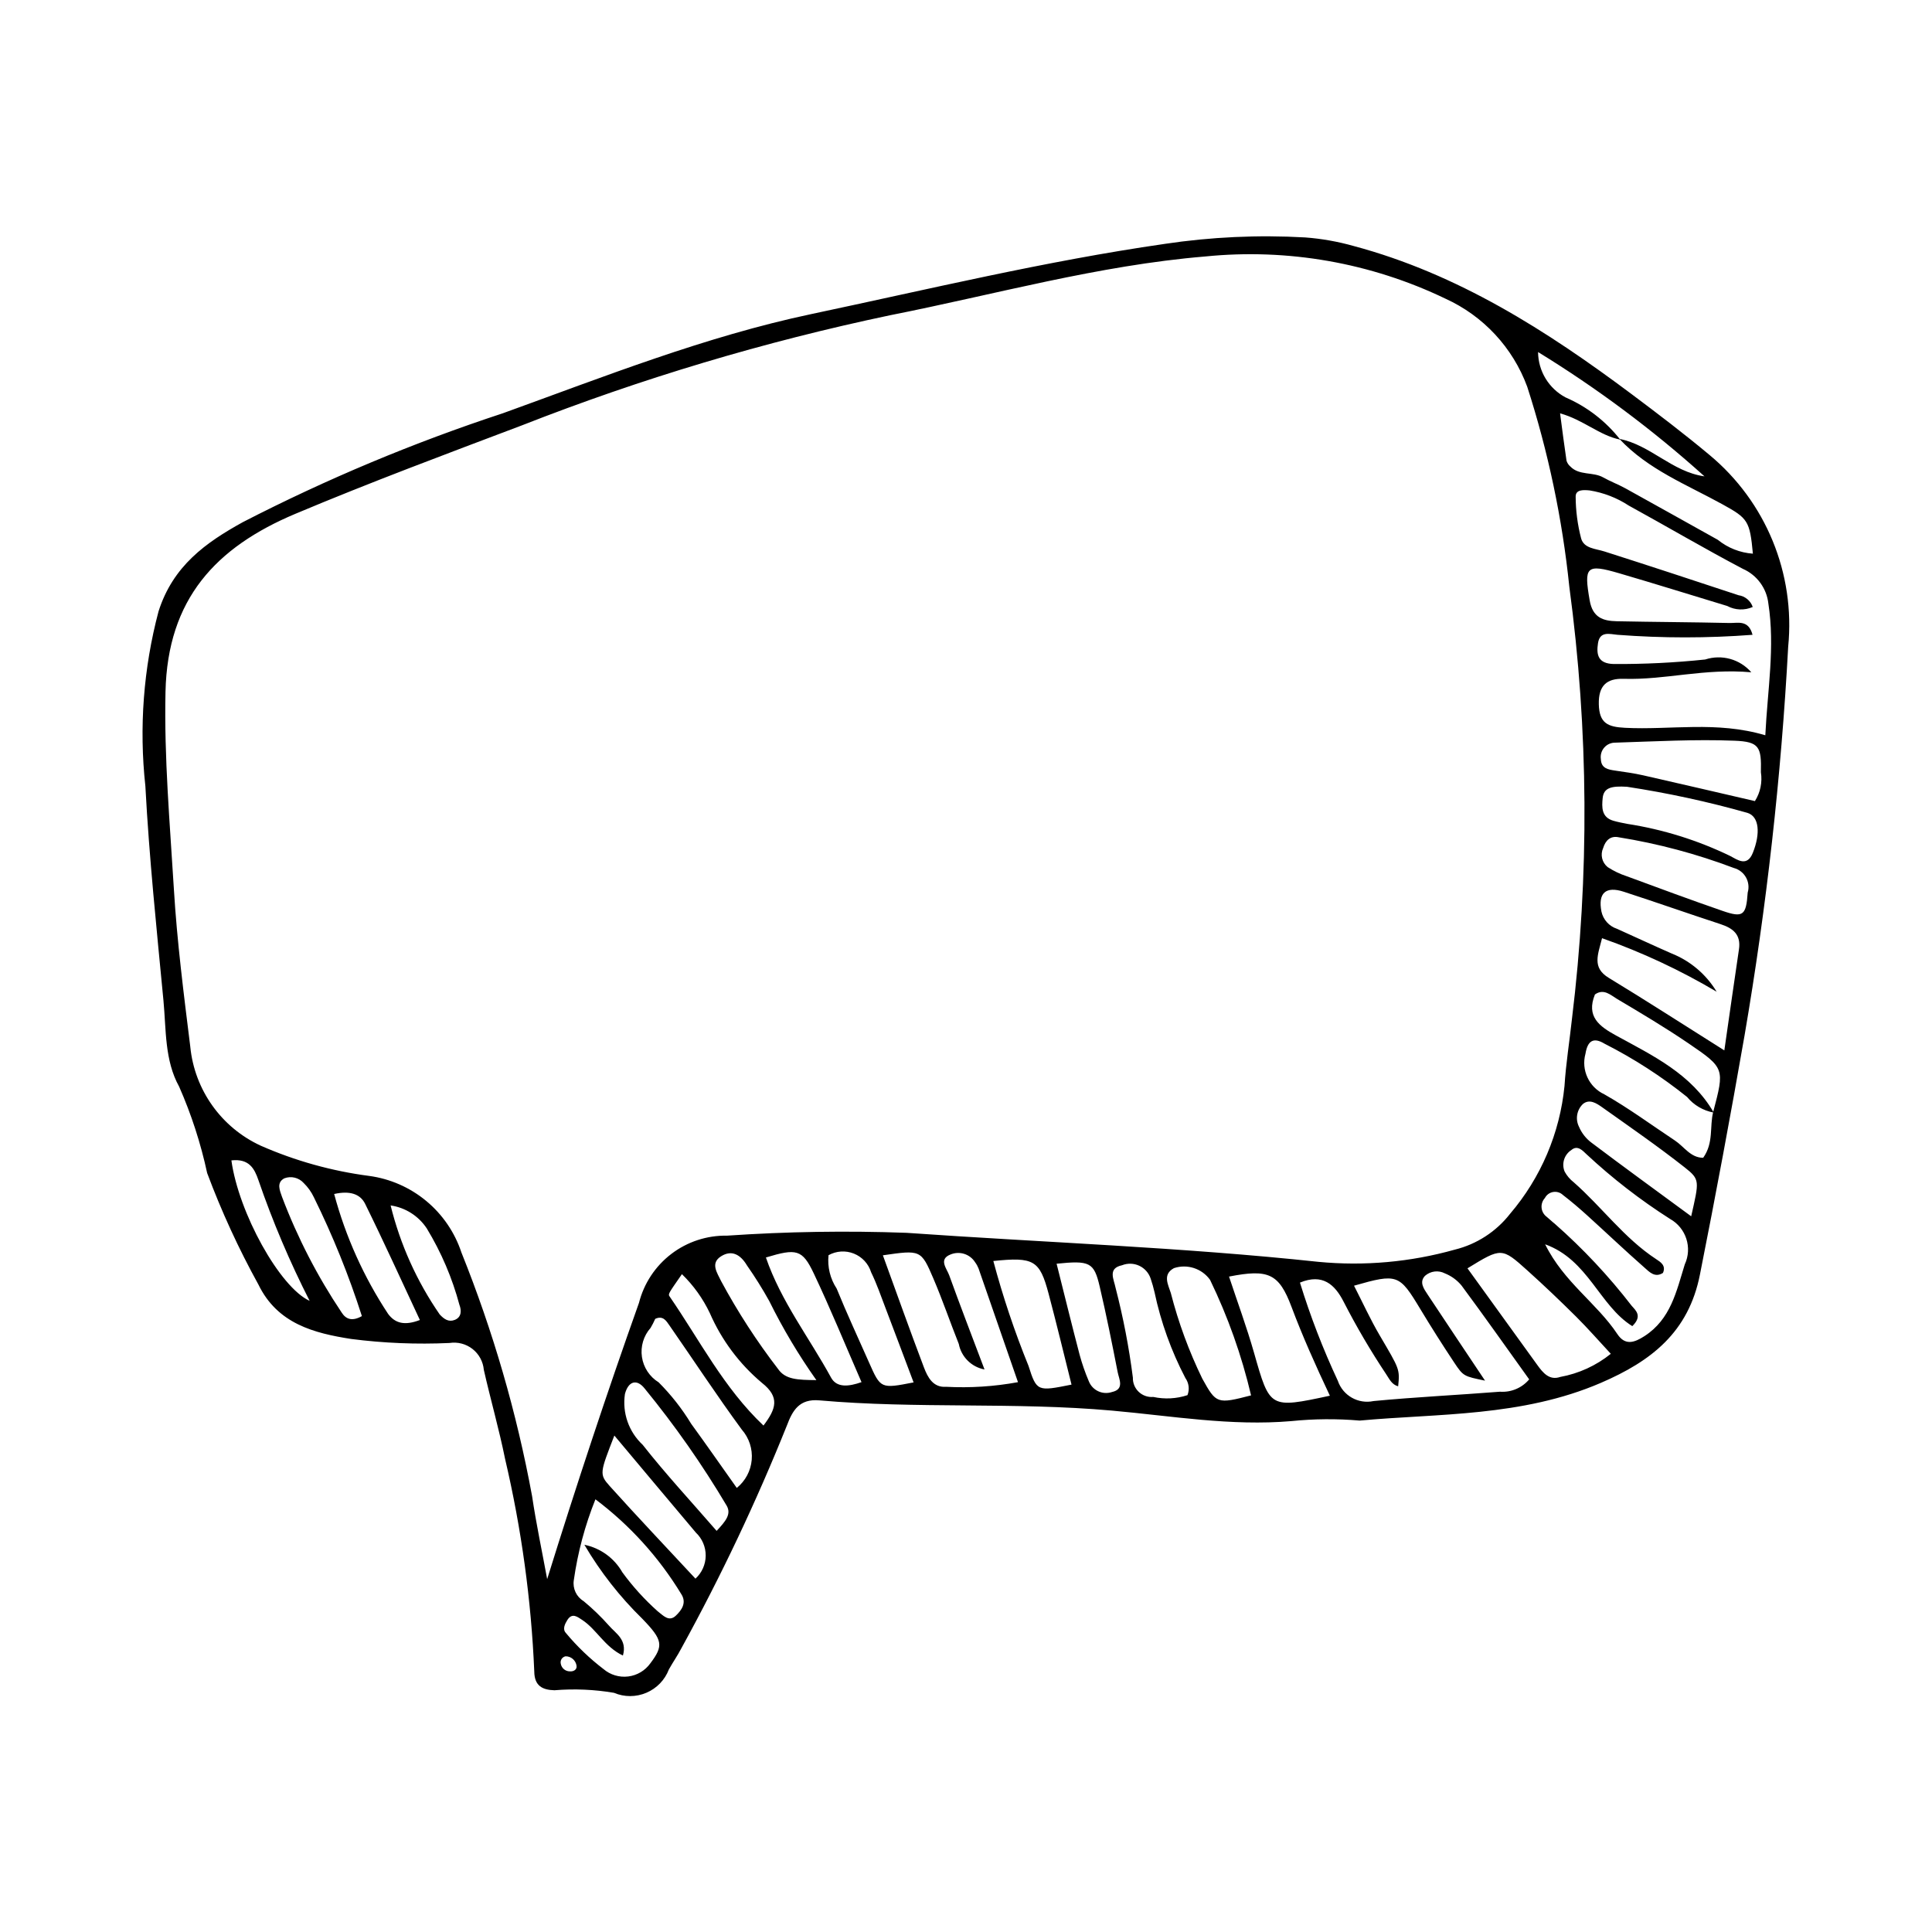 <?xml version="1.0" encoding="UTF-8"?>
<!-- Uploaded to: ICON Repo, www.iconrepo.com, Generator: ICON Repo Mixer Tools -->
<svg fill="#000000" width="800px" height="800px" version="1.1" viewBox="144 144 512 512" xmlns="http://www.w3.org/2000/svg">
 <path d="m504.35 520.47c-6.039-0.523-12.109-0.477-18.137 0.137-15.977 1.379-31.762-1.379-47.555-2.785-25.824-2.305-51.746-0.434-77.527-2.711-5.273-0.465-7.094 2.637-8.598 6.676h-0.004c-8.113 20.211-17.445 39.914-27.945 58.996-1 1.934-2.266 3.731-3.324 5.637-1.066 2.785-3.219 5.016-5.961 6.18-2.742 1.168-5.84 1.176-8.586 0.016-5.215-0.891-10.523-1.117-15.797-0.68-3.191-0.094-5.281-1.176-5.328-4.938-0.805-18.984-3.394-37.848-7.731-56.348-1.605-7.934-3.852-15.738-5.641-23.637v-0.004c-0.195-2.176-1.281-4.176-3.004-5.523-1.723-1.344-3.926-1.918-6.086-1.582-8.707 0.402-17.434 0.047-26.078-1.066-9.773-1.531-19.52-3.996-24.574-14.441v0.004c-5.242-9.5-9.777-19.367-13.574-29.527-1.695-7.867-4.184-15.539-7.426-22.902-3.879-6.992-3.422-15.109-4.156-22.816-1.805-18.93-3.785-37.859-4.793-56.84v0.004c-1.695-15.52-0.512-31.219 3.492-46.309 3.84-12.062 12.508-18.211 22.363-23.652 22.176-11.414 45.215-21.059 68.906-28.848 26.938-9.738 53.605-20.332 81.785-26.293 31.094-6.574 62.008-14.031 93.5-18.57v-0.004c12.344-1.852 24.844-2.43 37.305-1.723 4.344 0.324 8.648 1.086 12.844 2.269 27.621 7.387 51.168 22.422 73.695 39.273 6.957 5.207 13.879 10.477 20.582 16.074 14.977 12.418 22.805 31.461 20.891 50.816-1.859 34.531-5.719 68.922-11.555 103-3.691 21.188-7.637 42.316-11.828 63.391-3.016 15.316-12.895 22.965-26.246 28.723-20.992 9.055-43.273 8.086-63.91 10zm93.812-81.625c-2.769-0.496-5.273-1.961-7.066-4.133-6.793-5.453-14.129-10.191-21.898-14.133-3.027-1.828-4.488-0.645-5.031 2.656-1.191 4.324 0.918 8.879 4.988 10.766 6.477 3.676 12.508 8.133 18.73 12.258 2.43 1.609 4.141 4.574 7.477 4.562 2.84-3.992 1.656-8.293 2.656-12.156 3.012-11.465 3.102-11.594-6.535-18.152-6.148-4.184-12.555-8-18.957-11.793-1.684-1-3.5-2.844-5.852-1.176-2.371 5.844 1.141 8.438 5.602 10.875 9.758 5.34 19.969 10.184 25.887 20.426zm-24.789-178.34c-5.508-1.105-9.75-5.258-15.938-6.965 0.621 4.648 1.113 8.609 1.707 12.551v0.004c0.188 0.594 0.535 1.125 1.012 1.527 2.391 2.473 5.984 1.355 8.719 2.902 1.895 1.07 3.965 1.836 5.871 2.887 8.188 4.519 16.336 9.105 24.508 13.652v0.004c2.644 2.141 5.887 3.418 9.281 3.66-0.812-8.695-1.32-9.363-8.031-13.062-9.469-5.219-19.723-9.215-27.348-17.352 8.262 1.602 13.957 8.727 22.539 9.922l0.004-0.004c-13.664-12.301-28.426-23.324-44.094-32.934 0.039 5.031 2.824 9.637 7.262 12.008 5.695 2.465 10.684 6.312 14.508 11.199zm-284.37 301.98c7.758-24.934 15.762-49.141 24.328-73.207v0.004c1.312-5.168 4.332-9.738 8.57-12.973 4.234-3.234 9.441-4.941 14.77-4.848 15.836-1.082 31.715-1.332 47.574-0.75 36.383 2.562 72.867 3.805 109.15 7.691 12.141 1.164 24.395 0.066 36.137-3.234 5.812-1.43 10.973-4.777 14.652-9.5 8.16-9.555 13.195-21.383 14.426-33.887 0.371-5.906 1.324-11.777 1.965-17.672 4.66-38.086 4.426-76.609-0.691-114.64-1.855-18-5.594-35.754-11.152-52.977-3.816-10.371-11.633-18.781-21.695-23.352-19.77-9.504-41.781-13.371-63.605-11.176-28.426 2.363-55.777 10.09-83.566 15.582-33.262 6.996-65.883 16.75-97.523 29.168-20.113 7.606-40.254 15.113-60.082 23.457-21.039 8.855-33.859 22.559-34.402 47.148-0.387 17.566 1.172 34.879 2.219 52.273 0.84 13.988 2.629 27.93 4.356 41.848h-0.004c1.145 11.422 8.25 21.383 18.68 26.184 9.133 4.012 18.789 6.707 28.68 8 5.578 0.746 10.836 3.051 15.168 6.644 4.332 3.59 7.566 8.332 9.332 13.676 8.375 20.832 14.645 42.449 18.715 64.531 1.094 7.371 2.652 14.672 4 22.004zm319.49-257.63c-2.176 0.961-4.672 0.859-6.766-0.266-9.535-2.887-19.043-5.863-28.605-8.66-8.809-2.578-9.387-1.762-7.844 7.168 0.793 4.582 3.543 5.465 7.188 5.539 9.973 0.207 19.945 0.238 29.918 0.465 2.141 0.047 5.008-0.922 6.055 3.133l0.004-0.004c-11.922 0.91-23.891 0.91-35.809-0.004-2.09-0.199-4.648-1.023-5.148 2.211-0.477 3.086 0.012 5.422 4.141 5.531 8.102 0.051 16.207-0.352 24.266-1.195 4.387-1.43 9.199-0.094 12.219 3.391-12.344-1.113-22.926 2.074-33.82 1.727-4.469-0.141-6.711 1.777-6.59 6.754 0.125 5.031 2.379 5.996 6.93 6.231 12.07 0.629 24.242-1.867 37.195 1.977 0.594-12.125 2.594-23.375 0.809-34.906-0.449-4.047-3.019-7.551-6.746-9.191-10.199-5.367-20.141-11.227-30.25-16.773-3.141-2.055-6.68-3.426-10.383-4.019-1.52-0.133-3.727-0.309-3.691 1.664v0.004c0.02 3.727 0.504 7.434 1.445 11.043 0.742 2.688 3.82 2.715 6.184 3.469 11.871 3.789 23.707 7.688 35.535 11.598h0.004c1.738 0.254 3.191 1.457 3.762 3.117zm-70.945 205.03c-5.586-1.164-5.731-1.121-8.168-4.793-3.098-4.66-6.094-9.387-8.984-14.18-5.559-9.238-6.07-9.477-17.566-6.191 2.297 4.477 4.336 8.961 6.82 13.191 5.242 8.934 5.336 8.879 4.875 13.473-1.684-0.449-2.316-1.914-3.156-3.168v-0.004c-4.137-6.211-7.918-12.652-11.32-19.293-2.309-4.481-5.516-7.504-11.547-5.019 2.738 8.895 6.094 17.586 10.035 26.016 1.34 3.938 5.414 6.246 9.477 5.375 11.137-1.062 22.32-1.594 33.477-2.473v-0.004c2.961 0.223 5.848-0.996 7.758-3.269-5.945-8.293-11.828-16.637-17.902-24.836v-0.004c-1.18-1.438-2.703-2.555-4.43-3.246-1.723-0.895-3.812-0.641-5.269 0.641-1.617 1.68-0.297 3.469 0.707 4.988 4.957 7.496 9.961 14.957 15.195 22.797zm47.152-28.551c-2.16 1.383-3.633-0.293-4.902-1.406-5.141-4.516-10.102-9.238-15.176-13.836-2.066-1.871-4.195-3.691-6.406-5.391h-0.004c-0.691-0.668-1.656-0.969-2.602-0.812-0.949 0.156-1.766 0.754-2.203 1.609-0.645 0.699-0.961 1.641-0.871 2.586 0.09 0.949 0.582 1.812 1.348 2.379 0.727 0.59 1.387 1.258 2.125 1.828 7.488 6.586 14.324 13.875 20.414 21.773 1.086 1.234 2.887 2.723 0.152 5.375-8.719-5.418-11.676-17.59-23.098-21.684 4.973 10.062 13.691 15.59 19.137 23.789 2.055 3.094 4.477 2.297 7.199 0.535 6.957-4.504 8.445-11.832 10.668-18.996 2.051-4.418 0.352-9.672-3.898-12.051-7.887-5.023-15.297-10.762-22.137-17.137-1.027-0.973-2.371-2.496-3.988-1.156v0.004c-1.922 1.223-2.684 3.648-1.809 5.754 0.598 1.09 1.41 2.047 2.391 2.809 7.477 6.57 13.379 14.824 21.828 20.363 1.195 0.781 2.699 1.699 1.832 3.664zm16.266-58.973c1.398-9.684 2.602-18.234 3.875-26.777 0.582-3.91-1.562-5.594-4.894-6.68-8.562-2.801-17.059-5.801-25.625-8.582-4.832-1.566-6.867 0.387-5.926 5.227h-0.004c0.461 2.164 2.039 3.914 4.141 4.598 4.82 2.16 9.602 4.41 14.441 6.523 4.988 1.984 9.188 5.551 11.957 10.148-9.637-5.711-19.812-10.465-30.375-14.191-1.078 4.383-2.727 7.781 1.789 10.52 9.793 5.941 19.418 12.16 30.621 19.215zm-302.1 131.02c4.25 0.867 7.918 3.527 10.062 7.297 2.75 3.766 5.894 7.231 9.375 10.336 1.402 1.051 2.957 2.93 4.816 1.141 1.527-1.469 2.938-3.41 1.395-5.754-5.914-9.723-13.625-18.23-22.719-25.07-2.766 6.887-4.688 14.082-5.731 21.434-0.344 2.203 0.68 4.394 2.59 5.547 2.398 1.98 4.641 4.144 6.707 6.473 1.773 2.074 4.922 3.723 3.715 7.953-4.863-2.32-6.945-6.914-10.781-9.43-1.246-0.816-2.668-1.996-3.926-0.012-0.668 1.055-1.363 2.457-0.402 3.461h-0.004c2.953 3.551 6.297 6.758 9.965 9.559 1.812 1.547 4.184 2.258 6.547 1.969 2.359-0.289 4.492-1.555 5.875-3.492 3.531-4.684 3.328-6.168-2.121-11.793-5.969-5.832-11.133-12.426-15.363-19.617zm106.04-46.461c-3.445-0.641-6.148-3.32-6.816-6.762-2.301-5.766-4.305-11.652-6.742-17.355-3.262-7.629-3.391-7.574-13.375-6.137 3.637 9.988 7.152 19.887 10.875 29.703 0.984 2.594 2.426 5.398 5.859 5.144 6.383 0.34 12.785-0.07 19.07-1.227-3.586-10.348-7.004-20.23-10.445-30.109v-0.004c-0.227-0.578-0.527-1.125-0.895-1.625-1.383-2.223-4.18-3.106-6.586-2.078-3.188 1.281-0.941 3.715-0.301 5.492 2.809 7.785 5.793 15.512 9.355 24.957zm127.99-26.801c6.18 8.547 12.348 17.086 18.504 25.613 1.523 2.121 3.219 4.156 6.09 3.168 4.906-0.891 9.512-3 13.391-6.129-3.277-3.527-6.125-6.797-9.191-9.84-4.195-4.164-8.48-8.254-12.875-12.207-6.859-6.176-6.914-6.117-15.918-0.605zm-36.465 33.758c-3.863-8.195-7.25-15.773-10.172-23.555-3.328-8.855-6.125-10.066-16.555-8.016 2.231 6.746 4.691 13.395 6.629 20.195 4.207 14.773 4.098 14.805 20.102 11.375zm-157.18 24.438c2.277-1.836 3.707-4.519 3.961-7.434 0.254-2.914-0.691-5.809-2.617-8.008-6.633-9.031-12.785-18.414-19.184-27.621-0.84-1.207-1.707-2.703-3.769-1.746l-0.004 0.004c-0.359 0.82-0.77 1.621-1.227 2.394-1.863 2.106-2.703 4.93-2.293 7.711 0.414 2.781 2.035 5.238 4.43 6.715 3.305 3.309 6.199 6.996 8.625 10.992 3.984 5.473 7.852 11.035 12.078 16.992zm269.82-182.02c1.438-2.269 2-4.988 1.582-7.644 0.168-6.695-0.414-8.094-6.957-8.355-10.516-0.414-21.078 0.184-31.613 0.512l-0.004 0.004c-1.121-0.023-2.191 0.449-2.93 1.289-0.738 0.84-1.07 1.965-0.906 3.07 0.07 2.484 1.957 2.777 3.871 3.055 2.457 0.355 4.926 0.695 7.348 1.242 9.953 2.254 19.887 4.582 29.609 6.828zm-1.914 24.242c0.395-1.348 0.23-2.801-0.461-4.027-0.688-1.223-1.844-2.117-3.203-2.481-9.871-3.738-20.094-6.469-30.516-8.141-2.152-0.465-3.512 0.805-4.125 2.856v-0.004c-0.809 1.766-0.309 3.852 1.207 5.059 1.566 1.016 3.258 1.824 5.031 2.406 8.457 3.117 16.906 6.258 25.426 9.195 5.43 1.879 6.234 1.188 6.641-4.863zm-32.027-28.039c-3.957-0.227-6.125 0.18-6.406 2.984-0.242 2.449-0.348 5.106 2.84 6.027 1.188 0.344 2.406 0.578 3.621 0.816h0.004c9.492 1.465 18.711 4.34 27.352 8.527 1.926 1.02 4.469 2.961 5.992-0.879 2.035-5.125 1.68-9.586-1.441-10.555-10.5-2.969-21.172-5.281-31.961-6.922zm-99.586 161.29c-2.488-10.578-6.133-20.844-10.871-30.621-2.168-3.016-6.047-4.269-9.57-3.098-3.09 1.68-1.527 4.371-0.828 6.586 2.016 7.836 4.812 15.445 8.355 22.719 3.684 6.648 3.922 6.738 12.914 4.414zm-16.852-0.059c0.594-1.508 0.383-3.211-0.551-4.531-3.754-7.172-6.504-14.824-8.18-22.746-0.289-1.211-0.613-2.414-1.02-3.59-0.492-1.508-1.586-2.746-3.023-3.422-1.438-0.672-3.09-0.723-4.562-0.137-3.891 0.824-2.156 3.738-1.715 5.996 2.027 7.828 3.559 15.773 4.582 23.793-0.043 1.422 0.523 2.793 1.555 3.769 1.035 0.977 2.434 1.465 3.852 1.344 3.008 0.652 6.137 0.488 9.062-0.477zm-51.445-35.551h-0.004c2.527 9.449 5.637 18.73 9.32 27.789 2.176 6.84 2.391 6.773 11.398 4.969-2.019-8.047-3.949-16.105-6.078-24.113-2.356-8.855-3.902-9.758-14.641-8.645zm-43.676-1.539h-0.004c-0.324 3.106 0.438 6.227 2.152 8.836 2.672 6.578 5.676 13.02 8.547 19.516 3.121 7.062 3.117 7.062 11.844 5.359-2.488-6.594-4.953-13.191-7.465-19.77-1.207-3.164-2.312-6.391-3.797-9.426-0.699-2.25-2.379-4.066-4.566-4.941s-4.652-0.719-6.715 0.426zm228.61-10.309c2.113-9.375 2.387-9.723-1.723-12.961-7.074-5.566-14.496-10.695-21.84-15.91-1.465-1.039-3.344-2.309-5.082-0.926h-0.004c-1.652 1.547-2.102 3.992-1.105 6.027 0.719 1.711 1.887 3.195 3.379 4.297 8.406 6.34 16.926 12.523 26.375 19.473zm-258.27 83.367c2.406-2.566 3.957-4.445 2.668-6.672-6.461-10.887-13.734-21.277-21.754-31.074-2.144-2.676-4.356-1.844-5.215 1.484v-0.004c-0.742 4.984 1.016 10.016 4.699 13.449 6.074 7.723 12.781 14.953 19.602 22.816zm-27.102-25.262c-3.805 9.832-4.055 10.242-1.23 13.383 7.434 8.262 15.09 16.324 22.723 24.539h0.004c1.707-1.559 2.688-3.762 2.711-6.074 0.02-2.316-0.922-4.535-2.602-6.125-6.977-8.262-13.91-16.555-21.605-25.723zm65.5-14.156c-4.398-10.086-8.266-19.559-12.645-28.793-3.043-6.418-4.586-6.691-12.691-4.238 3.977 11.594 11.492 21.254 17.262 31.824 1.512 2.773 4.727 2.387 8.074 1.207zm51.699-31.383c2.148 8.535 4.059 16.336 6.094 24.102 0.648 2.391 1.461 4.734 2.43 7.012 0.949 2.453 3.656 3.727 6.148 2.891 3.383-0.75 1.879-3.387 1.512-5.277-1.484-7.598-3.008-15.195-4.777-22.734-1.496-6.379-2.629-6.891-11.406-5.992zm-99.293 2.766c-3.555 5.137-3.723 5.25-3.246 5.941 7.934 11.52 14.316 24.199 24.859 34.18 3.332-4.402 4.414-7.512-0.426-11.324-5.961-5.012-10.684-11.34-13.793-18.48-1.832-3.852-4.336-7.344-7.394-10.316zm35.629 28.082c-4.707-6.652-8.883-13.664-12.492-20.969-1.801-3.238-3.769-6.383-5.891-9.418-1.672-2.809-3.992-4.242-6.871-2.426-2.914 1.84-1.023 4.379 0 6.547v0.004c4.402 8.172 9.461 15.977 15.125 23.332 1.922 2.793 5.18 2.883 10.129 2.93zm-120.44-16.965c-3.461-10.805-7.715-21.336-12.734-31.508-0.664-1.398-1.57-2.664-2.676-3.746-1.289-1.445-3.336-1.945-5.144-1.258-2.148 1.137-1.203 3.227-0.602 4.945 4.082 10.773 9.379 21.043 15.789 30.613 1.102 1.746 2.742 2.441 5.367 0.953zm-7.344-32.355h-0.004c3.027 11.289 7.856 22.02 14.297 31.773 1.852 2.492 4.367 3.172 8.418 1.617-4.871-10.406-9.527-20.684-14.516-30.801-1.289-2.606-4.055-3.519-8.199-2.59zm14.961 3.027h-0.004c2.547 10.344 6.957 20.133 13.012 28.895 1.145 1.23 2.359 2.094 4 1.434 1.859-0.746 1.75-2.586 1.238-3.938h-0.004c-1.906-7.133-4.816-13.957-8.648-20.27-2.176-3.32-5.668-5.547-9.598-6.121zm-42.199-11.938c1.906 13.867 12.812 33.625 20.734 37.227-5.262-10.324-9.793-21.004-13.562-31.961-1.047-3.059-2.449-5.789-7.172-5.266zm88.566 131.42c-0.43 0.082-0.809 0.336-1.051 0.699-0.242 0.367-0.328 0.812-0.234 1.242 0.191 1.195 1.23 2.066 2.438 2.055 0.988 0.074 1.883-0.48 1.754-1.441h0.004c-0.188-1.461-1.438-2.559-2.91-2.555z"/>
</svg>